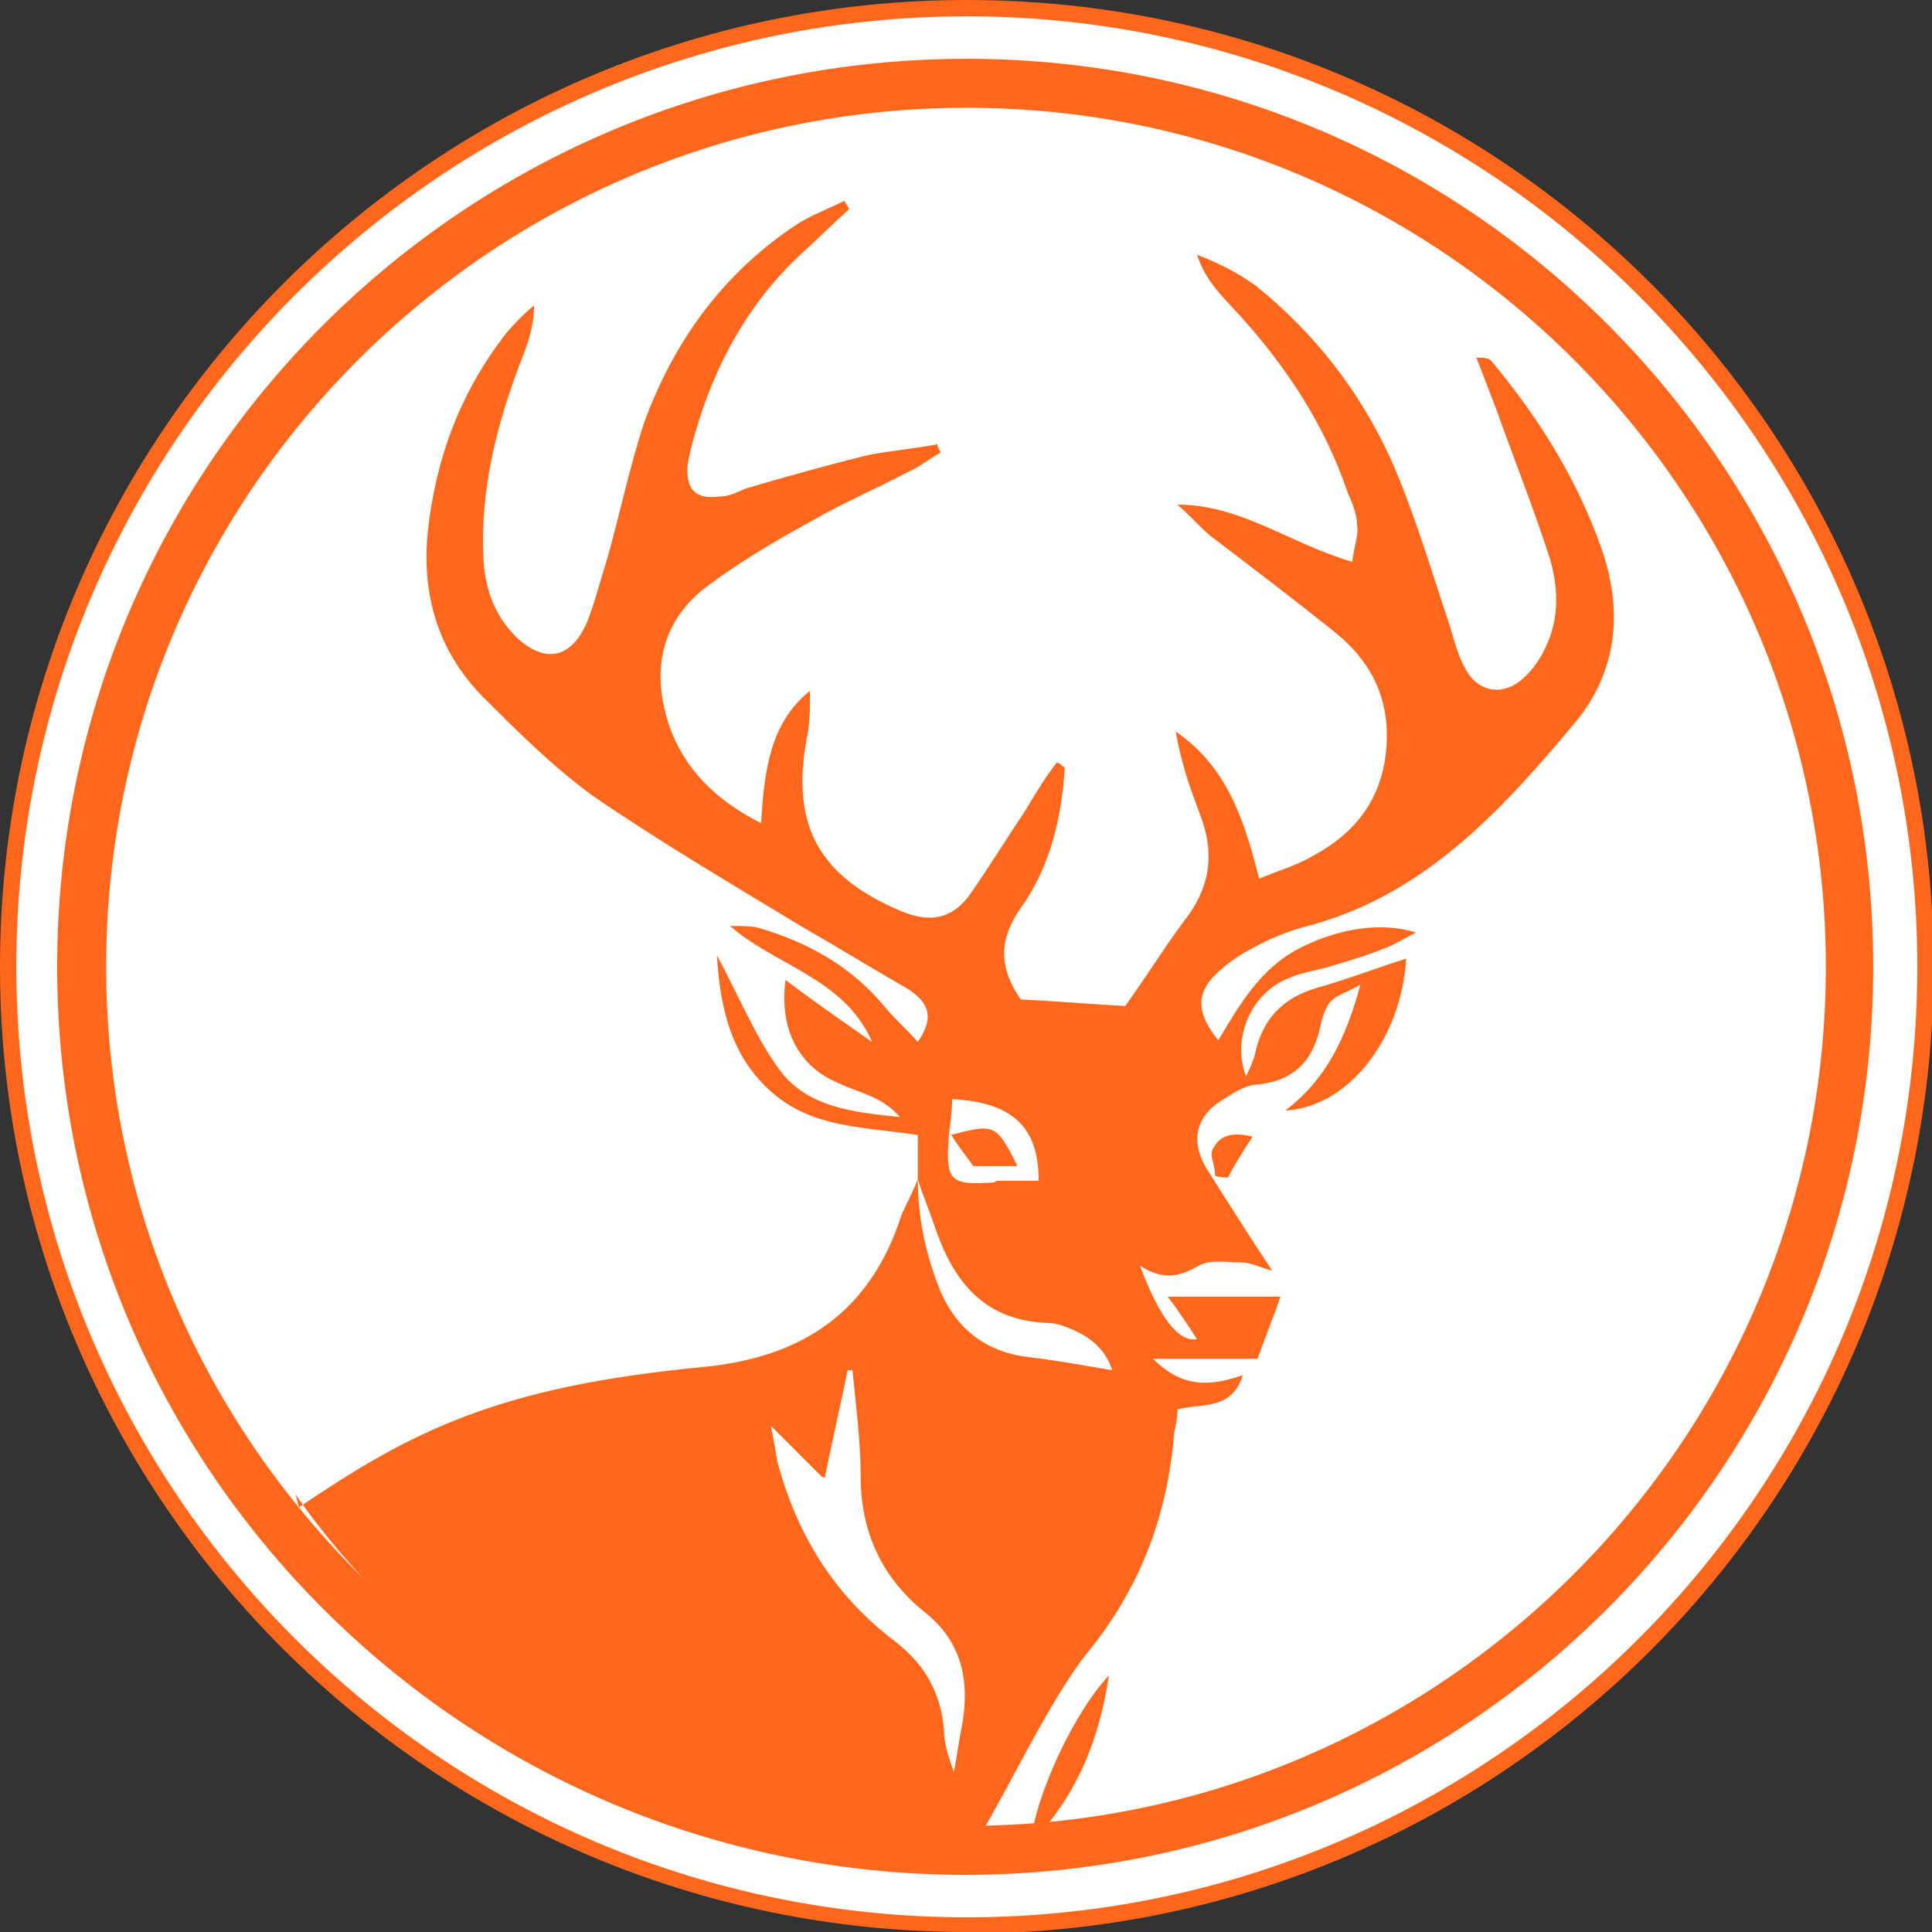 <?xml version="1.0" encoding="UTF-8"?>
<svg id="Layer_1" xmlns="http://www.w3.org/2000/svg" version="1.1" viewBox="0 0 118.3 118.3">
  <rect x="0" y="0" width="118.3" height="118.3" fill="#333333" stroke="none"/>
  <!-- Generator: Adobe Illustrator 29.1.0, SVG Export Plug-In . SVG Version: 2.1.0 Build 142)  -->
  <defs>
    <style>
      .st0 {
        fill: #ff671d;
      }

      .st1 {
        fill: #fff;
      }
    </style>
  </defs>
  <g>
    <circle class="st1" cx="59.2" cy="59.2" r="58.7"/>
    <path class="st0" d="M59.2,118.3C26.5,118.3,0,91.8,0,59.2S26.5,0,59.2,0s59.2,26.5,59.2,59.2-26.5,59.2-59.2,59.2ZM59.2,1C27.1,1,1,27.1,1,59.2s26.1,58.2,58.2,58.2,58.2-26.1,58.2-58.2S91.2,1,59.2,1Z"/>
  </g>
  <path class="st0" d="M59.2,6.6c29,0,52.6,23.6,52.6,52.6s-23.6,52.6-52.6,52.6S6.5,88.2,6.5,59.2,30.1,6.6,59.2,6.6M59.2,3.6C28.4,3.6,3.5,28.5,3.5,59.2s24.9,55.6,55.6,55.6,55.6-24.9,55.6-55.6S89.9,3.6,59.2,3.6h0Z"/>
  <g>
    <path class="st0" d="M18.3,92.3c6.8-4.6,12.1-7.4,24.8-8.6,6.1-.6,10.2-3.4,12.1-9.3.3-.7.7-1.4,1-2.2,0,2.4.5,4.7,1.4,6.9,1,2.3,2.8,3.7,5.4,4,1.7.2,3.3.5,5.1.8-.4-1.3-1.4-2.1-2.7-2.6-.5-.2-.9-.3-1.4-.3-3.9-.2-5.7-2.7-6.8-6-.3-.9-.7-1.8-1-2.8,0-.9,0-1.7,0-2.7-3.2-.5-6.3-.4-8.8-2.5-2.5-2.1-3.3-5-3.5-8.5,1.4,2.6,2.4,5.1,3.9,7.1,1.7,2.2,4.4,2.5,7.3,2.8-1.1-1.3-2.6-1.5-3.8-2.1-2.4-1-3.6-3.3-3.2-6.3,1.7,1.3,3.3,2.4,5.3,3.8-1.7-3.9-5.8-4.6-8.7-7.1.8,0,1.3,0,1.7.1,3.1.9,5.8,2.4,7.9,5,.6.7,1.3,1.3,1.9,2,1.1-1.6.6-2.5-.7-3.3-2.1-1.2-4.2-2.5-6.3-3.7-4.3-2.6-8.7-5.2-12.8-8-2.5-1.8-4.7-4-6.9-6.2-2.7-2.8-3.7-6.2-3.3-10.1.5-4.5,2-8.5,4.8-12.1.5-.6,1.1-1.2,1.7-1.7,0,1.3-.4,2.4-.8,3.4-1.5,3.9-2.5,7.9-2.3,12.1.1,1.9.7,3.5,2,4.8,1.7,1.6,3.3,1.4,4.3-.8.5-1.2.8-2.5,1.2-3.7.8-2.8,1.4-5.7,2.3-8.5,1.8-5,4.8-9.2,9.3-12.2.9-.6,2-1,3-1.5.1.2.2.3.3.5-1,.9-2,1.9-3,2.8-3.2,3-5.2,6.7-6.4,10.8-.2.7-.4,1.4-.5,2.1-.1,1.5.5,2.1,2,1.9.6,0,1.1-.3,1.6-.5,2.4-.7,4.9-1.4,7.3-2,1.4-.3,2.9-.4,4.4-.7,0,.2.1.3.2.5-.7.4-1.3.9-2,1.2-1.9,1-4,1.9-5.9,3-2.2,1.2-4.4,2.5-6.4,4-2.8,2.1-3.4,5.1-2.4,8.3.9,2.8,2.9,4.8,5.7,6.2.2-3.1.5-6.1,3-8.1,0,1,0,2-.2,2.9-1,5.4.8,8.5,5.8,10.6,1.7.7,3,.5,4.1-.9,1.2-1.7,2.3-3.5,3.5-5.3.6-1,1.2-2,1.9-2.9.2,0,.3.2.5.3-.2,3.1-.9,6.1-2.7,8.6-1.4,2-1.3,3.7,0,5.6,2.2.1,4.4.3,6.4.4,1.3-1.8,2.4-3.6,3.6-5.2,1.5-1.9,1.9-3.9,1.1-6.2-.4-1.1-.8-2.1-1.1-3.2-.2-.7-.4-1.5-.5-2.2,3.2,2.2,4.2,5.5,5.1,9,1.2-.5,2.3-.8,3.3-1.4,3.2-1.7,4.7-4.4,4.5-8-.2-2.5-1.4-4.3-3.3-5.8-2.5-2-5-3.9-7.5-5.8-.7-.6-1.3-1.3-2-1.9,3.9,0,6.9,2.4,10.7,3.5.1-.9.4-1.6.3-2.2,0-.7-.3-1.4-.6-2.1-1.4-4.1-3.7-7.6-6.6-10.8-1-1.1-2.1-2.1-2.6-3.7,1.3.5,2.5,1.1,3.6,1.9,3.6,2.9,6.4,6.5,8.3,10.7,1.4,3.2,2.4,6.6,3.5,9.9.3.9.5,1.9,1,2.8.7,1.4,2.2,1.8,3.5.7.7-.6,1.2-1.4,1.5-2.1.8-1.7.7-3.6.2-5.3-1-3.1-2.2-6.1-3.3-9.2-.4-1-.8-2.1-1.2-3.1.5,0,.8,0,1,.3,2.9,3.5,5.2,7.2,6.7,11.5,1.3,3.8.9,7.5-1.7,10.6-4.6,5.5-9.4,10.7-16.7,12.5-1,.3-2,.7-2.9,1.2-.8.4-1.7,1-2.4,1.7-1.2,1.2-1.1,2.4.2,4,1.3-2.2,2.6-4.4,4.9-5.6,2.3-1.2,5-1.7,7.2-1-.8.4-1.4.8-2,1-1,.4-2,.7-3,1-.9.3-1.9.4-2.8.8-2.3.9-3.5,3.7-2.6,6,.3-.6.5-1.1.6-1.6.5-2,1.7-3.2,3.7-3.8,1.8-.5,3.6-1.2,5.5-1.8-.3,5-3.6,9.1-7.4,9.3,2.5-1.9,3.7-4.4,4.6-7.7-.9.5-1.4.6-1.8,1-.3.3-.5.9-.6,1.3-.4,2.1-1.4,3.5-3.8,3.8-.7,0-1.4.4-2,.8-2,1.1-2.3,2.8-1,4.7,1.2,1.9,2.4,3.8,3.8,5.9-.8-.2-1.3-.5-1.9-.5-.9,0-1.9-.2-2.6.2-1.2.7-2.2.9-3.6,0q1.8,4.8,3.5,4.5c-.6-.9-1.1-1.7-1.8-2.6,2.5,0,4.7,0,6.9,0-.4,1.2-.9,2.4-1.4,3.8h-6.4c1.8,1.8,3.5,1.7,5.5,1-.7,2.2-2.5,1.7-4,2.1,0,.5-.1,1-.2,1.4-.4,5.1-2.1,9.6-5.4,13.6-2.2,2.8-4.7,8.1-6.5,11.1-26.6,2.7-41.9-20.9-41.9-20.9ZM61,72.3c.9,0,1.8,0,2.6,0,0-3.3-1.6-4.8-5.3-5,0,.7-.1,1.4-.2,2.2h0c-.2,2.8,0,3.1,2.8,2.9ZM50.3,90.4c-1.1-1.1-1.9-1.9-3.1-3.1.2,1,.3,1.6.4,2.2,1.2,4.5,3.5,8.2,7.2,11,1.8,1.4,2.8,3.1,3,5.4,0,.9.3,1.7.6,2.6.2-.9.3-1.9.5-2.8.5-2.8,0-5.2-2.3-7-2.6-2.1-3.9-4.9-3.9-8.3,0-2.2-.3-4.4-.5-6.5,0,0-.2,0-.3,0-.4,2-.9,4.1-1.4,6.6Z"/>
    <path class="st0" d="M67.9,102.6c-.6,4-2,7.4-4.8,10.3.3-3,2.7-8.1,4.8-10.3Z"/>
    <path class="st0" d="M74.4,71.9c0-.6-.4-1.2-.1-1.6.4-.8,1.2-1,2.4-.7-.6.9-1.1,1.7-1.5,2.5-.2,0-.5,0-.8-.1Z"/>
    <path class="st0" d="M58.2,69.5c2.7-.7,2.8-.7,4.1,1.9h-2.7c-.5-.7-1-1.3-1.4-2,0,0,0,0,0,0Z"/>
  </g>
</svg>